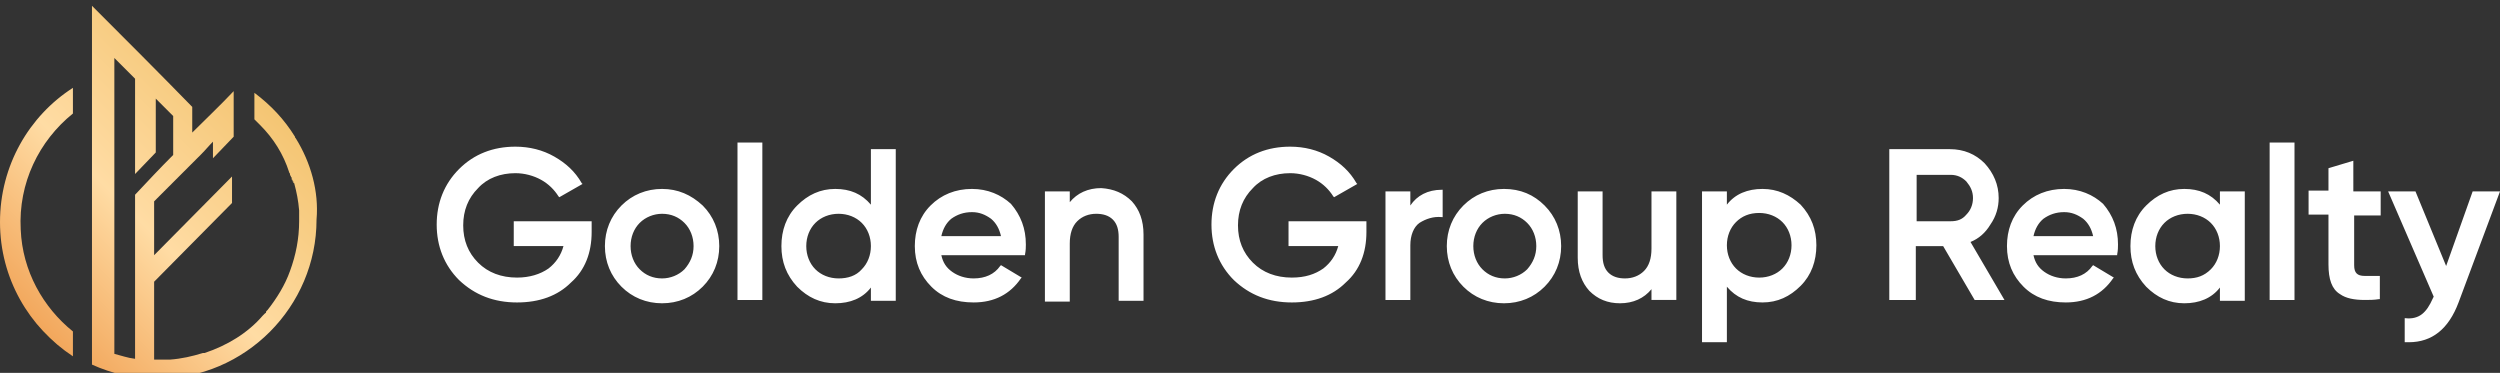 <?xml version="1.0" encoding="utf-8"?>
<!-- Generator: Adobe Illustrator 28.3.0, SVG Export Plug-In . SVG Version: 6.00 Build 0)  -->
<svg version="1.1" id="Camada_1" xmlns="http://www.w3.org/2000/svg" xmlns:xlink="http://www.w3.org/1999/xlink" x="0px" y="0px"
	 viewBox="0 0 301.7 45" style="enable-background:new 0 0 301.7 45;" xml:space="preserve">
<rect x="0" y="0" width="301.7" height="45" fill="#333333" stroke="none"/>
<style type="text/css">
	.st0{fill:#FFFFFF;}
	.st1{fill:url(#SVGID_1_);}
</style>
<g>
	<path class="st0" d="M105.1,24.7c-1.1-1.3-2.5-1.9-4.3-1.9c-1.8,0-3.3,0.7-4.6,2c-1.3,1.3-1.9,3-1.9,4.9c0,1.9,0.6,3.5,1.9,4.9
		c1.3,1.3,2.8,2,4.6,2c1.8,0,3.3-0.6,4.3-1.9v1.6h3V18h-3V24.7z M101.2,33.6c-1.1,0-2.1-0.4-2.8-1.1c-0.7-0.7-1.1-1.7-1.1-2.8
		c0-1.1,0.4-2.1,1.1-2.8c0.7-0.7,1.7-1.1,2.8-1.1s2.1,0.4,2.8,1.1c0.7,0.7,1.1,1.7,1.1,2.8c0,1.1-0.4,2.1-1.1,2.8
		C103.3,33.3,102.3,33.6,101.2,33.6z M136.6,24.3c0.9,1,1.4,2.3,1.4,4v8h-3v-7.7c0-0.9-0.2-1.6-0.7-2.1c-0.5-0.5-1.2-0.7-2-0.7
		c-0.9,0-1.7,0.3-2.3,0.9c-0.6,0.6-0.9,1.5-0.9,2.7v7h-3V23.1h3v1.3c0.9-1.1,2.2-1.7,3.8-1.7C134.4,22.8,135.6,23.3,136.6,24.3z
		 M117.3,22.8c-2,0-3.7,0.7-5,2c-1.3,1.3-1.9,3-1.9,4.9c0,2,0.7,3.6,2,4.9c1.3,1.3,3,1.9,5.1,1.9c2.5,0,4.4-1,5.7-2.9l0.1-0.1
		l-2.5-1.5l-0.1,0.1c-0.7,1-1.8,1.5-3.2,1.5c-1,0-1.9-0.3-2.6-0.8c-0.7-0.5-1.1-1.1-1.3-2h10.1l0-0.1c0.1-0.5,0.1-0.9,0.1-1.2
		c0-1.9-0.6-3.5-1.8-4.9C120.8,23.5,119.2,22.8,117.3,22.8z M114.8,26.4c0.7-0.5,1.5-0.8,2.5-0.8c0.9,0,1.6,0.3,2.3,0.8
		c0.6,0.5,1,1.2,1.2,2.1h-7.2C113.8,27.6,114.2,26.9,114.8,26.4z M249.1,22.8c-2,0-3.7,0.7-5,2c-1.3,1.3-1.9,3-1.9,4.9
		c0,2,0.7,3.6,2,4.9c1.3,1.3,3,1.9,5.1,1.9c2.5,0,4.4-1,5.7-2.9l0.1-0.1l-2.5-1.5l-0.1,0.1c-0.7,1-1.8,1.5-3.2,1.5
		c-1,0-1.9-0.3-2.6-0.8c-0.7-0.5-1.1-1.1-1.3-2h10.1l0-0.1c0.1-0.5,0.1-0.9,0.1-1.2c0-1.9-0.6-3.5-1.8-4.9
		C252.6,23.5,251,22.8,249.1,22.8z M246.6,26.4c0.7-0.5,1.5-0.8,2.5-0.8c0.9,0,1.6,0.3,2.3,0.8c0.6,0.5,1,1.2,1.2,2.1h-7.2
		C245.6,27.6,246,26.9,246.6,26.4z M284.1,23.1h3.2v2.9h-3.2v6c0,0.5,0.1,0.8,0.3,1c0.2,0.2,0.5,0.3,1,0.3c0.5,0,1,0,1.7,0l0.1,0
		v2.8l-0.1,0c-0.6,0.1-1.2,0.1-1.7,0.1c-1.3,0-2.3-0.2-3-0.7c-1-0.6-1.4-1.8-1.4-3.6v-6h-2.4v-2.9h2.4v-2.7l3-0.9V23.1z M62.2,26.7
		h9.2V28c0,2.5-0.8,4.6-2.5,6.1c-1.6,1.6-3.8,2.4-6.5,2.4c-2.8,0-5.1-0.9-7-2.7c-1.8-1.8-2.7-4.1-2.7-6.7c0-2.6,0.9-4.9,2.7-6.7
		c1.8-1.8,4.1-2.7,6.8-2.7c1.7,0,3.3,0.4,4.7,1.2c1.4,0.8,2.5,1.8,3.3,3.2l0.1,0.1l-2.8,1.6l-0.1-0.1c-0.5-0.8-1.2-1.5-2.1-2
		c-0.9-0.5-2-0.8-3.1-0.8c-1.8,0-3.4,0.6-4.5,1.8c-1.2,1.2-1.8,2.7-1.8,4.5s0.6,3.3,1.8,4.5c1.2,1.2,2.8,1.8,4.7,1.8
		c1.5,0,2.8-0.4,3.8-1.1c0.9-0.7,1.5-1.6,1.8-2.7h-6V26.7z M79.9,22.8c-1.9,0-3.6,0.7-4.9,2s-2,3-2,4.9c0,1.9,0.7,3.6,2,4.9
		c1.3,1.3,3,2,4.9,2c1.9,0,3.6-0.7,4.9-2c1.3-1.3,2-3,2-4.9c0-1.9-0.7-3.6-2-4.9C83.4,23.5,81.8,22.8,79.9,22.8z M82.6,32.5
		c-0.7,0.7-1.7,1.1-2.7,1.1c-1.1,0-2-0.4-2.7-1.1c-0.7-0.7-1.1-1.7-1.1-2.8c0-1.1,0.4-2.1,1.1-2.8c0.7-0.7,1.7-1.1,2.7-1.1
		c1.1,0,2,0.4,2.7,1.1c0.7,0.7,1.1,1.7,1.1,2.8C83.7,30.8,83.3,31.7,82.6,32.5z M89,17.2h3v19h-3V17.2z M301.7,23.1l-5,13.4
		c-1.2,3.2-3.2,4.8-6,4.8c-0.1,0-0.3,0-0.4,0l-0.1,0v-2.9l0.1,0c0.8,0.1,1.5-0.1,2-0.5c0.5-0.4,0.9-1,1.3-1.9l0.1-0.2l-5.5-12.7h3.3
		l3.7,9l3.2-9H301.7z M212.7,22.8c-1.8,0-3.3,0.6-4.3,1.9v-1.6h-3v18.2h3v-6.7c1.1,1.3,2.5,1.9,4.3,1.9c1.8,0,3.3-0.7,4.6-2
		c1.3-1.3,1.9-3,1.9-4.9c0-1.9-0.6-3.5-1.9-4.9C216,23.5,214.5,22.8,212.7,22.8z M212.3,25.7c1.1,0,2.1,0.4,2.8,1.1
		c0.7,0.7,1.1,1.7,1.1,2.8c0,1.1-0.4,2.1-1.1,2.8c-0.7,0.7-1.7,1.1-2.8,1.1c-1.1,0-2.1-0.4-2.8-1.1c-0.7-0.7-1.1-1.7-1.1-2.8
		c0-1.1,0.4-2.1,1.1-2.8C210.2,26.1,211.1,25.7,212.3,25.7z M267.9,24.7c-1.1-1.3-2.5-1.9-4.3-1.9c-1.8,0-3.3,0.7-4.6,2
		c-1.3,1.3-1.9,3-1.9,4.9c0,1.9,0.6,3.5,1.9,4.9c1.3,1.3,2.8,2,4.6,2c1.8,0,3.3-0.6,4.3-1.9v1.6h3V23.1h-3V24.7z M264,33.6
		c-1.1,0-2.1-0.4-2.8-1.1c-0.7-0.7-1.1-1.7-1.1-2.8c0-1.1,0.4-2.1,1.1-2.8c0.7-0.7,1.7-1.1,2.8-1.1c1.1,0,2.1,0.4,2.8,1.1
		c0.7,0.7,1.1,1.7,1.1,2.8c0,1.1-0.4,2.1-1.1,2.8C266,33.3,265.1,33.6,264,33.6z M199.3,23.1h3v13.1h-3v-1.3
		c-0.9,1.1-2.2,1.7-3.8,1.7c-1.5,0-2.7-0.5-3.7-1.5c-0.9-1-1.4-2.3-1.4-4v-8h3v7.7c0,0.9,0.2,1.6,0.7,2.1c0.5,0.5,1.2,0.7,2,0.7
		c0.9,0,1.7-0.3,2.3-0.9c0.6-0.6,0.9-1.5,0.9-2.7V23.1z M240.2,27.1c0.7-1,1-2.1,1-3.2c0-1.6-0.6-3-1.7-4.2
		c-1.1-1.1-2.5-1.7-4.2-1.7H228v18.2h3.2v-6.5h3.3l3.8,6.5h3.6l-4.1-7C238.8,28.8,239.6,28.1,240.2,27.1z M231.3,21.1h4.1
		c0.8,0,1.4,0.3,1.9,0.8c0.5,0.6,0.8,1.2,0.8,2c0,0.8-0.3,1.5-0.8,2c-0.5,0.6-1.1,0.8-1.9,0.8h-4.1V21.1z M181.5,22.8
		c-1.9,0-3.6,0.7-4.9,2c-1.3,1.3-2,3-2,4.9c0,1.9,0.7,3.6,2,4.9c1.3,1.3,3,2,4.9,2c1.9,0,3.6-0.7,4.9-2c1.3-1.3,2-3,2-4.9
		c0-1.9-0.7-3.6-2-4.9C185.1,23.5,183.5,22.8,181.5,22.8z M184.3,32.5c-0.7,0.7-1.7,1.1-2.7,1.1c-1.1,0-2-0.4-2.7-1.1
		c-0.7-0.7-1.1-1.7-1.1-2.8c0-1.1,0.4-2.1,1.1-2.8c0.7-0.7,1.7-1.1,2.7-1.1c1.1,0,2,0.4,2.7,1.1c0.7,0.7,1.1,1.7,1.1,2.8
		C185.4,30.8,185,31.7,184.3,32.5z M174,22.9h0.1v3.3l-0.1,0c-1-0.1-1.9,0.2-2.7,0.7c-0.7,0.5-1.1,1.5-1.1,2.7v6.6h-3V23.1h3v1.7
		C171,23.6,172.3,22.9,174,22.9z M155.7,26.7h9.2V28c0,2.5-0.8,4.6-2.5,6.1c-1.6,1.6-3.8,2.4-6.5,2.4c-2.8,0-5.1-0.9-7-2.7
		c-1.8-1.8-2.7-4.1-2.7-6.7c0-2.6,0.9-4.9,2.7-6.7c1.8-1.8,4.1-2.7,6.8-2.7c1.7,0,3.3,0.4,4.7,1.2c1.4,0.8,2.5,1.8,3.3,3.2l0.1,0.1
		l-2.8,1.6l-0.1-0.1c-0.5-0.8-1.2-1.5-2.1-2c-0.9-0.5-2-0.8-3.1-0.8c-1.8,0-3.4,0.6-4.5,1.8c-1.2,1.2-1.8,2.7-1.8,4.5
		c0,1.8,0.6,3.3,1.8,4.5c1.2,1.2,2.8,1.8,4.7,1.8c1.6,0,2.8-0.4,3.8-1.1c0.9-0.7,1.5-1.6,1.8-2.7h-6V26.7z M273.9,17.2h3v19h-3V17.2
		z"/>
	
		<linearGradient id="SVGID_1_" gradientUnits="userSpaceOnUse" x1="3.961" y1="-1224.117" x2="31.221" y2="-1196.857" gradientTransform="matrix(1 0 0 -1 0 -1185.407)">
		<stop  offset="0" style="stop-color:#D8A148"/>
		<stop  offset="0" style="stop-color:#F2A75C"/>
		<stop  offset="0.458" style="stop-color:#FFDCA4"/>
		<stop  offset="1" style="stop-color:#F4C573"/>
	</linearGradient>
	<path class="st1" d="M35.7,16.7L35.7,16.7c-0.1-0.1-0.1-0.1-0.1-0.2l0,0c-1.3-2.1-2.9-3.8-4.9-5.3l0,0v3.2l0,0
		c0.1,0.1,0.1,0.1,0.1,0.1l0,0l0.1,0.1l0.1,0.1c0,0,0,0,0.1,0.1c0.1,0.1,0.1,0.1,0.1,0.1l0,0c0.1,0.1,0.1,0.1,0.1,0.1l0,0
		c0.1,0.1,0.1,0.1,0.1,0.1l0,0c1.6,1.6,2.8,3.5,3.5,5.7l0,0c0,0.1,0.1,0.1,0.1,0.2v0.1c0,0.1,0,0.1,0.1,0.1v0.1c0,0.1,0,0.1,0.1,0.1
		v0.1v0.1c0,0.1,0,0.1,0.1,0.1v0.1c0,0.1,0,0.1,0.1,0.1v0.1c0,0.1,0,0.1,0.1,0.1l0,0c0.3,1.1,0.5,2.1,0.6,3.3l0,0c0,0.1,0,0.1,0,0.2
		v0.1c0,0.1,0,0.1,0,0.1v0.1c0,0.1,0,0.2,0,0.4v0.1c0,0.1,0,0.2,0,0.3l0,0c0,2.1-0.4,4.1-1.1,6c-0.6,1.7-1.6,3.3-2.7,4.7
		c0,0,0,0-0.1,0.1s-0.1,0.1-0.1,0.2c0,0.1-0.1,0.1-0.1,0.1l-0.1,0.1c-0.1,0.1-0.1,0.1-0.2,0.2l0,0c-1.8,2.1-4.3,3.6-7,4.5h-0.1h-0.1
		c-1.3,0.4-2.6,0.7-4,0.8c0,0,0,0-0.1,0c-0.1,0-0.2,0-0.4,0c-0.3,0-0.6,0-0.9,0c-0.1,0-0.4,0-0.5,0v-9.4l9.4-9.5v-3.2l-9.4,9.5v-3
		v-3.5l5.7-5.7c0.5-0.5,0.9-1,1.4-1.5v2l2.5-2.6v-2.9l0,0v-2.6c-1.6,1.7-3.3,3.3-5,5v-3.1c-4-4.1-8-8.1-12.1-12.2v40.6v2.3l0,0v0.4
		c2.4,1.1,5.1,1.7,7.9,1.7c10.6,0,19.2-8.7,19.2-19.2C38.5,23.1,37.5,19.6,35.7,16.7L35.7,16.7z M16.3,30.5v0.2v2.8v7.1v2.7l0,0
		c-0.9-0.1-1.7-0.4-2.5-0.6V7l2.5,2.5V21l2.5-2.6v-6.5l2.1,2.1v4.7c-1.6,1.6-3.1,3.2-4.6,4.8V30.5z M8.8,10.6v3.1
		c-4.1,3.3-6.6,8.4-6.3,14c0.2,5,2.7,9.4,6.3,12.3v3C3.5,39.5,0,33.6,0,26.8S3.5,14,8.8,10.6z"/>
</g>
</svg>
